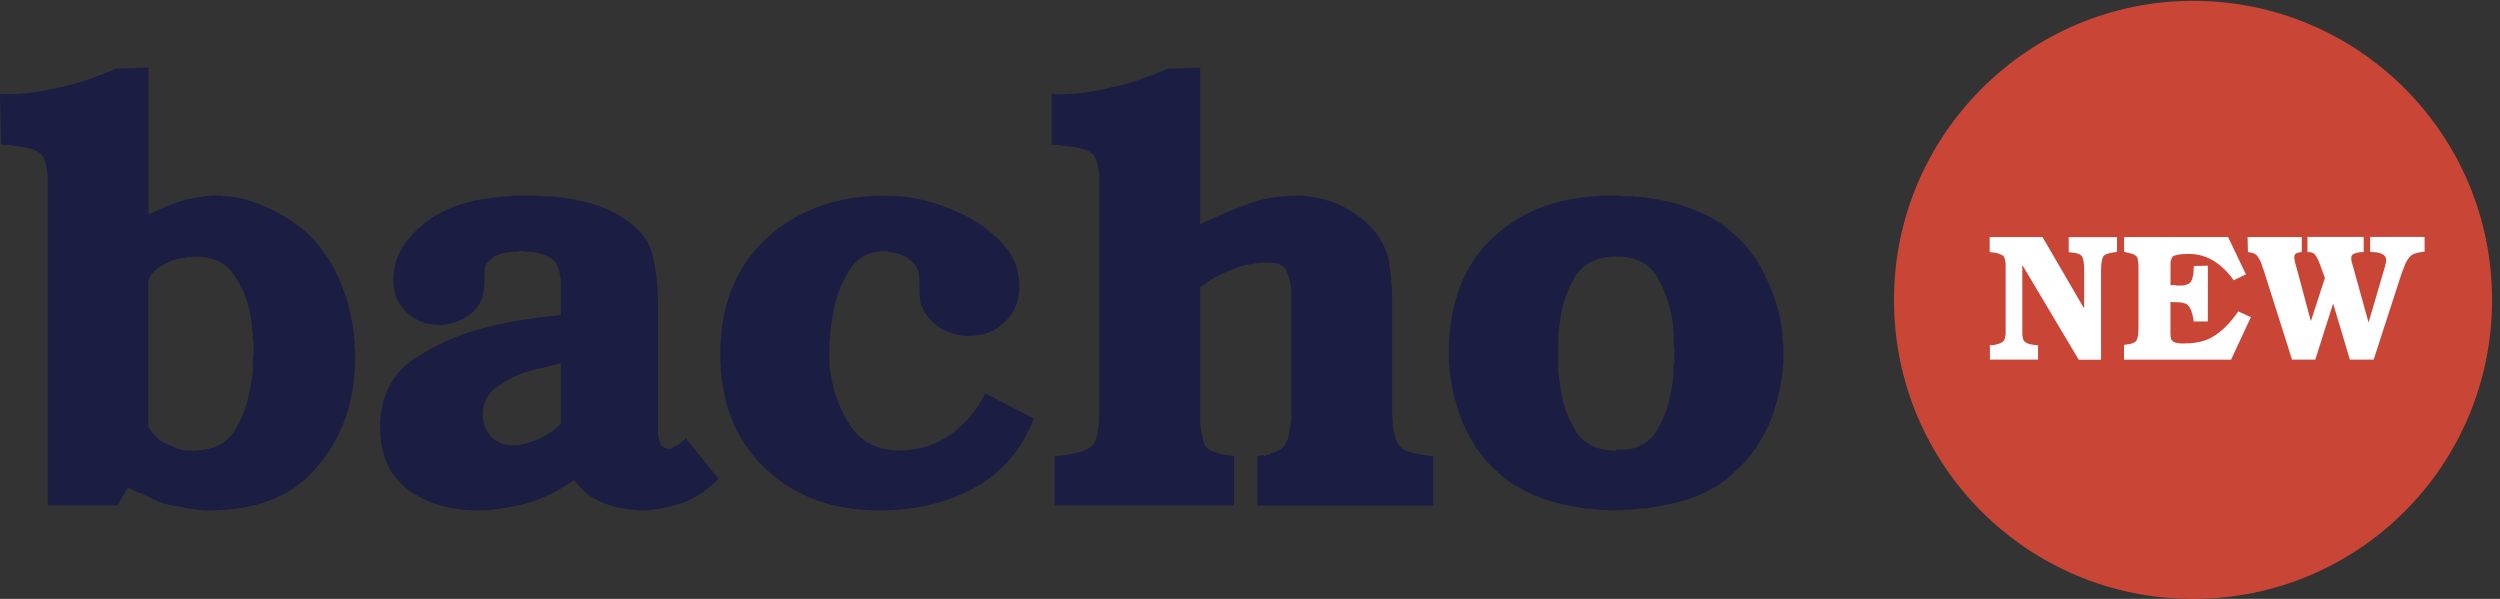 <?xml version="1.0" encoding="UTF-8"?>
<svg id="_レイヤー_2" data-name="レイヤー 2" xmlns="http://www.w3.org/2000/svg" viewBox="0 0 352.68 84.48">
  <rect x="0" y="0" width="352.68" height="84.48" fill="#333333" stroke="none"/>
  <defs>
    <style>
      .cls-1 {
        fill: none;
      }

      .cls-2 {
        fill: #1b1d42;
      }

      .cls-3 {
        fill: #c94636;
      }

      .cls-4 {
        fill: #fff;
      }
    </style>
  </defs>
  <g id="_レイヤー_4" data-name="レイヤー 4">
    <g>
      <path class="cls-2" d="M20.96,30.24c.4-.17.85-.37,1.33-.6s1.01-.46,1.58-.69c.56-.23,1.14-.42,1.74-.6s1.18-.31,1.75-.42c.29-.06.55-.1.8-.13.26-.03.5-.07.73-.13h.38c.15,0,.27-.03.39-.09h1.61c.06.06.11.09.17.09h.17c1.25.06,2.48.27,3.71.68,1.21.4,2.43.92,3.62,1.53,1.19.63,2.29,1.32,3.29,2.08s1.89,1.64,2.68,2.6c.69.86,1.31,1.76,1.88,2.74.57.96,1.05,1.98,1.45,3.07.45,1.08.8,2.18,1.06,3.27.25,1.11.47,2.23.63,3.37v.47c0,.15.03.27.09.39v1.24c0,.14.02.26.08.38v.77c0,3.13-.44,5.99-1.32,8.56-.88,2.59-2.23,4.93-4.05,7.04-1.76,2.1-3.9,3.65-6.43,4.64-2.53,1-5.4,1.5-8.64,1.5-.86,0-1.66-.06-2.43-.17s-1.52-.26-2.27-.44c-.73-.06-1.48-.22-2.21-.5-.74-.29-1.45-.6-2.13-.94-.23-.11-.45-.22-.64-.3-.21-.09-.41-.16-.64-.22-.23-.11-.45-.23-.64-.34-.19-.1-.41-.22-.64-.33l-1.53,2.55H6.73V27.25c0,.06,0,.08,0,.05v-2.6c-.06-.29-.1-.58-.13-.89-.03-.31-.1-.61-.22-.89-.06-.29-.14-.53-.25-.73-.11-.19-.25-.38-.42-.55-.23-.17-.52-.33-.86-.47-.33-.14-.68-.24-1.02-.3-.4-.11-.78-.18-1.14-.22-.38-.02-.73-.07-1.06-.13h-.17c-.06,0-.11-.02-.17-.08H.17l-.17-7.17c1.42.06,2.83,0,4.22-.16,1.39-.17,2.77-.44,4.13-.77,1.36-.29,2.71-.65,4.04-1.11,1.34-.46,2.66-.97,3.96-1.53l4.6-.17v20.71ZM20.96,60.24c.23.4.47.74.73,1.03.25.27.53.54.8.77.29.22.58.41.9.55.31.14.63.27.97.38l.34.17c.11.06.25.11.42.17.11,0,.23.03.34.09s.23.08.34.08c.23.06.44.09.64.09h.63c1.48,0,2.75-.26,3.8-.77,1.04-.52,1.85-1.32,2.43-2.39.62-1.02,1.11-2.12,1.44-3.27.34-1.17.61-2.38.77-3.63.06-.34.1-.7.14-1.06.02-.37.03-.76.03-1.14v-.52c0-.17.03-.37.09-.6v-1.96c-.06-.17-.09-.34-.09-.52v-.52c-.06-.34-.09-.69-.13-1.06-.02-.37-.07-.76-.13-1.14-.17-1.14-.45-2.21-.81-3.19-.37-1-.86-1.95-1.49-2.86-.57-.9-1.31-1.59-2.22-2.05-.9-.45-1.98-.68-3.23-.68h-.44c-.11.06-.19.08-.25.08h-.6c-.11.06-.21.09-.25.09h-.17c-.57.06-1.12.18-1.67.38-.54.21-1.03.45-1.49.73-.5.27-.93.61-1.24.97-.31.38-.53.78-.64,1.24v-.17,20.71Z"/>
      <path class="cls-2" d="M101.34,67.56c-.79.8-1.61,1.49-2.47,2.05-.85.57-1.73,1.02-2.63,1.36-.92.29-1.85.53-2.82.72-.97.21-1.96.31-2.99.31h-.5c-.06-.06-.13-.09-.22-.09h-.72c-.11-.06-.21-.08-.26-.08h-.25c-.73-.11-1.47-.27-2.18-.47-.71-.21-1.4-.47-2.08-.81s-1.28-.76-1.79-1.24c-.52-.48-1-1.01-1.45-1.58-1.08.74-2.16,1.39-3.24,1.92s-2.19.97-3.32,1.32c-1.08.29-2.22.53-3.41.72-1.19.21-2.44.31-3.74.31-1.82,0-3.53-.23-5.12-.69-1.59-.46-3.07-1.17-4.43-2.13-1.36-.96-2.39-2.2-3.07-3.71-.69-1.5-1.03-3.23-1.03-5.15,0-2.16.41-4.06,1.24-5.71s2.06-3.01,3.71-4.09c1.65-1.09,3.4-2,5.24-2.77s3.79-1.39,5.84-1.83c.79-.17,1.6-.34,2.43-.52s1.66-.31,2.52-.42c.79-.11,1.57-.22,2.34-.3.77-.09,1.5-.16,2.18-.22v-2.38q0,.06,0,0v-2.56c0-.11-.02-.25-.08-.42,0-.11-.01-.23-.05-.34-.02-.11-.05-.23-.05-.34-.06-.27-.13-.52-.21-.72-.09-.19-.18-.41-.3-.64-.17-.17-.34-.33-.52-.5s-.4-.31-.68-.44c-.11-.05-.25-.09-.39-.13-.14-.02-.27-.07-.38-.13-.17-.06-.33-.09-.47-.13-.15-.02-.27-.07-.39-.13h-.25c-.11,0-.21-.03-.26-.09h-.8c-.09,0-.18-.02-.3-.08h-.77c-.11.06-.21.08-.26.08h-.94c-.22.06-.47.1-.72.14-.25.02-.53.09-.81.21-.22.06-.45.16-.68.3-.23.15-.42.3-.6.47-.11.06-.22.15-.3.25-.09.11-.16.21-.22.26-.06.11-.11.21-.17.3-.06.08-.08.18-.08.3-.06.23-.09.44-.09.64v.72c0,.4-.01.78-.03,1.16-.03.37-.08.72-.14,1.06-.06.33-.15.68-.3,1.02-.14.34-.32.65-.55.94-.23.34-.52.65-.85.94-.34.29-.69.5-1.03.68-.4.23-.78.4-1.14.52-.38.11-.76.23-1.16.34h-.34c-.06.06-.11.08-.16.08h-.77c-.92,0-1.74-.15-2.47-.47-.74-.31-1.42-.76-2.05-1.32-.63-.63-1.1-1.29-1.41-2s-.47-1.52-.47-2.43c0-.97.15-1.91.42-2.82.29-.9.71-1.76,1.28-2.55.63-.8,1.28-1.51,1.96-2.13.69-.63,1.45-1.2,2.3-1.71.86-.52,1.75-.94,2.69-1.28s1.89-.62,2.85-.85c.97-.17,1.93-.32,2.9-.44.97-.1,1.97-.19,2.99-.25h2.82c.16.06.33.09.5.09h.52c.34,0,.71.01,1.11.03.39.03.79.08,1.19.13.73.06,1.47.17,2.18.34s1.43.34,2.18.52c.73.23,1.44.48,2.13.77.68.29,1.31.6,1.87.94,1.25.73,2.27,1.55,3.03,2.43s1.28,1.83,1.57,2.85c.29,1.09.5,2.21.64,3.37.15,1.17.22,2.4.22,3.71v18.41c0,.23.05.47.13.72.08.26.16.5.22.73.1.23.26.39.47.5.19.11.4.17.63.17h.3c.09,0,.16-.02.22-.08.11-.06.22-.11.3-.17.09-.06.16-.11.22-.17.06,0,.11-.01.17-.05.05-.02.1-.07.16-.13.06,0,.1-.01.14-.05l.13-.13c.06,0,.09-.01.13-.03.02-.03.07-.08.13-.14l.17-.17c.06-.05.11-.09.17-.13.06-.02.11-.07.17-.13v-.17l4.68,5.79ZM79.1,51.2c-.33.11-.68.22-1.02.3-.34.09-.69.18-1.02.3-.4.06-.79.13-1.16.22-.37.08-.76.18-1.14.3-.86.23-1.67.54-2.44.94s-1.49.82-2.16,1.27c-.69.46-1.2,1.02-1.53,1.67-.34.65-.52,1.4-.52,2.26,0,.57.08,1.11.25,1.61.17.52.46,1,.86,1.45.34.4.77.71,1.27.94.52.23,1.05.34,1.63.34h1.11c.06,0,.14-.03.25-.09.06,0,.13-.01.22-.05.08-.02.15-.03.21-.03.46-.11.93-.26,1.41-.44.48-.16.95-.37,1.41-.6.46-.27.88-.56,1.28-.85.39-.29.77-.6,1.1-.94v-8.61Z"/>
      <path class="cls-2" d="M145.84,59.05c-.9,2.34-2.1,4.32-3.57,5.96-1.48,1.65-3.22,2.99-5.2,4.01-1.93,1.02-4,1.77-6.18,2.26s-4.44.73-6.78.73c-3.3,0-6.27-.49-8.95-1.45-2.67-.96-5.08-2.47-7.24-4.52-2.11-1.98-3.69-4.33-4.74-7.03-1.04-2.69-1.57-5.72-1.57-9.08s.54-6.46,1.61-9.16c1.08-2.69,2.7-5.07,4.87-7.11,2.15-1.99,4.63-3.5,7.41-4.52s5.83-1.53,9.12-1.53c1.08,0,2.13.06,3.15.17,1.03.11,2.01.31,2.99.6.96.23,1.95.54,2.94.94.98.4,1.93.82,2.85,1.28.96.5,1.85,1.09,2.68,1.74s1.61,1.39,2.35,2.18c.74.8,1.29,1.69,1.66,2.69.38.98.56,2.05.56,3.19,0,1.02-.17,1.96-.52,2.8-.34.86-.85,1.59-1.53,2.22-.69.68-1.45,1.18-2.3,1.49-.85.32-1.79.47-2.82.47h-.68c-.4-.06-.81-.14-1.24-.25s-.84-.26-1.24-.42c-.4-.17-.77-.39-1.11-.64-.34-.26-.65-.53-.94-.81l-.17-.17c-.06-.06-.11-.11-.16-.17l-.17-.17c-.06-.06-.09-.11-.09-.17-.23-.27-.41-.56-.55-.85-.15-.29-.27-.57-.39-.85-.06-.29-.09-.61-.13-.94-.02-.34-.05-.69-.05-1.03v-.6c0-.39-.01-.77-.03-1.11-.03-.33-.08-.65-.13-.93-.06-.11-.11-.24-.17-.39-.06-.14-.15-.3-.26-.47-.06-.11-.15-.24-.3-.38-.14-.15-.3-.27-.47-.39-.11-.11-.24-.21-.38-.3-.15-.08-.3-.16-.47-.22-.06-.05-.15-.09-.25-.13-.11-.02-.21-.07-.26-.13-.11,0-.21-.01-.3-.05-.08-.02-.18-.07-.3-.13-.17,0-.33-.01-.47-.03-.14-.03-.26-.08-.38-.14h-.17c-.06,0-.11-.02-.17-.08h-.34c-1.13,0-2.13.23-2.98.68-.86.46-1.57,1.17-2.14,2.14-.56.9-1.03,1.85-1.4,2.85-.38,1-.64,2.06-.81,3.19-.11.57-.22,1.11-.3,1.63-.09.5-.13,1.02-.13,1.53-.06.5-.09.98-.09,1.44v2.55c0,.23.01.45.05.64.02.21.07.39.13.56.17,1.36.49,2.67.98,3.92.48,1.25,1.09,2.45,1.83,3.58.79,1.13,1.76,1.99,2.9,2.55,1.13.57,2.47.86,4.01.86,1.31,0,2.55-.18,3.74-.56,1.2-.37,2.34-.92,3.41-1.66,1.08-.79,2.01-1.66,2.82-2.6.79-.94,1.48-1.97,2.04-3.11v-.17l6.9,3.58Z"/>
      <path class="cls-2" d="M196.39,56.32v2.04c0,.23.03.46.09.69v.69c0,.22.02.45.08.68,0,.23.03.45.09.64s.11.38.17.55c.1.46.27.85.5,1.16s.52.55.86.72c.33.17.71.3,1.1.39.4.08.8.15,1.2.21,0,.06.02.09.08.09h.17l1.45.17v6.98h-24.81v-6.98l.86-.17c0,.11.01.17.03.17h.14c.06,0,.09-.02.13-.05.02-.03.07-.07.13-.13h.25c.11-.06.21-.11.26-.17.22-.06.45-.13.68-.22.23-.08.46-.18.69-.3s.42-.29.6-.52c.17-.22.31-.48.42-.77.11-.16.18-.38.22-.63.02-.26.07-.5.13-.73.06-.27.09-.55.13-.8.02-.26.07-.5.13-.73v-16.02q0,.06,0,0v-2.05c0-.52-.06-1.01-.17-1.49s-.25-.93-.42-1.33c-.17-.45-.46-.79-.85-1.02-.4-.23-.92-.34-1.53-.34h-1.36c-.11.06-.23.09-.34.09h-.34c-.23.06-.45.1-.64.13-.19.03-.38.05-.55.05-.69.17-1.33.37-1.92.6s-1.2.48-1.83.77c-.56.29-1.09.58-1.58.89-.48.31-.92.61-1.32.89v19.27c0,.22.03.45.09.68,0,.23.02.45.08.64s.11.38.17.55c0,.4.08.76.25,1.06.17.32.37.56.6.73.29.17.57.3.86.38.29.09.6.18.94.3h.25v.09h.17l1.36.17v6.98h-25.31v-6.98c1.59-.11,2.85-.33,3.79-.64s1.52-.7,1.75-1.16c.29-.45.48-1.13.6-2.04.11-.92.17-2.05.17-3.41v-29.83c0,.06,0,.08,0,.05v-2.6c-.06-.29-.1-.58-.13-.89-.03-.31-.1-.61-.22-.89-.06-.29-.14-.53-.25-.73-.11-.19-.26-.38-.42-.55-.23-.17-.52-.33-.86-.47s-.68-.24-1.02-.3c-.4-.11-.79-.18-1.16-.22-.37-.02-.78-.07-1.24-.13h-.17c-.06,0-.11-.02-.16-.08h-1.11v-7.17c1.42.06,2.83,0,4.21-.16,1.4-.17,2.77-.44,4.13-.77,1.36-.29,2.71-.65,4.05-1.11,1.33-.46,2.66-.97,3.96-1.53l4.6-.17v22.07c1.02-.46,2.07-.93,3.16-1.41,1.08-.48,2.19-.92,3.32-1.32,1.13-.46,2.31-.78,3.54-.98,1.21-.19,2.45-.3,3.71-.3.96,0,1.9.1,2.8.3.92.21,1.82.47,2.72.81.92.4,1.76.87,2.56,1.41.79.54,1.53,1.14,2.21,1.83.74.79,1.33,1.6,1.75,2.43s.72,1.66.89,2.51c.11.86.22,1.74.3,2.64.09.92.13,1.88.13,2.9v-.17,14.07Z"/>
      <path class="cls-2" d="M227.41,72.01h-.52c-.17-.06-.34-.09-.52-.09h-.5c-.17,0-.34-.01-.52-.05-.17-.02-.34-.03-.52-.03-.22-.06-.42-.09-.6-.09h-.5c-1.09-.17-2.16-.37-3.24-.6-1.09-.23-2.13-.54-3.16-.94-1.08-.39-2.08-.86-3.02-1.41-.94-.54-1.81-1.14-2.6-1.83-1.19-.96-2.23-2.07-3.11-3.32s-1.63-2.59-2.26-4.01c-.57-1.48-1.02-2.97-1.36-4.48-.34-1.5-.54-3.02-.6-4.56v-.69c0-3.51.53-6.65,1.57-9.41,1.05-2.76,2.63-5.11,4.74-7.03,2.1-1.99,4.56-3.47,7.37-4.43,2.8-.97,5.94-1.45,9.41-1.45h.94c.11.06.25.09.42.09h1.53c.11.06.26.08.44.08h.5c1.13.11,2.29.3,3.46.55,1.16.26,2.31.58,3.45.98s2.2.87,3.19,1.41,1.95,1.2,2.86,2c1.13.96,2.13,2.03,2.98,3.19.86,1.17,1.57,2.43,2.13,3.79.63,1.36,1.12,2.75,1.5,4.13.37,1.4.57,2.83.63,4.3v.22c0,.08.03.18.09.3v2.13c-.06,1.42-.24,2.85-.55,4.3-.32,1.44-.73,2.85-1.24,4.21-.57,1.36-1.26,2.64-2.05,3.84-.8,1.2-1.74,2.28-2.82,3.24-.85.86-1.76,1.58-2.72,2.18s-2.01,1.12-3.15,1.58c-1.09.4-2.21.72-3.37.97-1.17.26-2.35.47-3.54.64h-.52c-.17,0-.34.03-.52.09-.23,0-.42.01-.6.03-.17.03-.34.05-.5.05h-.56c-.19,0-.38.03-.55.09h-1.53ZM231.5,62.84c.96-.48,1.73-1.2,2.3-2.18.57-.96,1.02-1.98,1.36-3.07.34-1.08.6-2.21.77-3.4.06-.34.1-.69.13-1.03.03-.33.05-.68.05-1.02v-.52c0-.17.03-.33.09-.5v-1.97c-.06-.16-.09-.34-.09-.55v-1.66c-.06-.17-.08-.35-.08-.55v-.56c-.17-1.19-.44-2.32-.77-3.41-.34-1.08-.8-2.13-1.36-3.15-.57-1.02-1.34-1.79-2.3-2.3-.97-.52-2.16-.77-3.58-.77s-2.63.25-3.63.77c-.98.52-1.77,1.28-2.34,2.3-.57,1.02-1.03,2.07-1.36,3.15-.34,1.09-.57,2.22-.69,3.41-.06.4-.1.78-.13,1.16-.03.37-.05.72-.05,1.06v4.09c0,.34.03.69.09,1.02l.17,1.03c.1,1.19.34,2.32.72,3.4.37,1.09.84,2.11,1.41,3.07.56.97,1.33,1.69,2.3,2.18.96.49,2.13.73,3.49.73v-.17c1.36.11,2.53-.07,3.49-.56Z"/>
      <path class="cls-3" d="M309.38.12c23.33,0,42.18,18.84,42.18,42.19s-18.84,42.18-42.18,42.18-42.19-18.84-42.19-42.18S286.22.12,309.38.12Z"/>
      <g>
        <g>
          <path class="cls-4" d="M294.02,43.42v-5.41c0-.42-.03-.79-.08-1.09-.05-.3-.12-.54-.2-.71-.1-.19-.31-.33-.62-.43-.31-.1-.74-.17-1.28-.2v-2.13h6.81v2.08c-.54.07-.97.15-1.3.25-.32.1-.53.24-.64.41-.1.17-.18.41-.23.72-.05.31-.08.7-.08,1.16v12.68h-3.15l-7.96-13.37v9.71c0,.1,0,.2.02.29.02.09.03.18.05.27s.04.17.06.24.06.14.11.19c.05.07.12.14.22.2.09.07.2.13.32.18.14.05.27.09.39.11.13.03.26.05.39.06.05.02.1.03.15.04.05,0,.11.01.18.01.03,0,.06,0,.09.01s.05.01.09.01h.15v2.03h-6.79v-2.08c.05.03.1.05.15.05h.15c.05,0,.11,0,.17-.01.06,0,.12-.02.19-.04.12-.04.23-.06.34-.09.11-.02.22-.05.34-.09.1-.03.2-.08.29-.13.09-.05.17-.11.24-.18.05-.05.1-.11.15-.19.05-.08.08-.16.1-.27.03-.1.05-.2.06-.3,0-.1.02-.21.04-.33v-9.07s0,.02,0,0v-.81c-.02-.08-.03-.17-.04-.27,0-.09-.02-.18-.04-.27-.02-.08-.04-.16-.08-.24s-.07-.15-.1-.22c-.07-.08-.14-.15-.23-.2-.08-.05-.19-.1-.33-.15-.12-.05-.24-.09-.37-.13-.13-.03-.26-.06-.39-.08h-.08s-.06,0-.08-.02c-.03,0-.06,0-.09-.01s-.05-.01-.09-.01h-.09s-.06,0-.09-.02h-.15v-2.13h7.45l5.82,9.99Z"/>
          <path class="cls-4" d="M311.47,45.35h-1.98s-.03-.08-.04-.13-.01-.11-.01-.18c-.02-.07-.03-.13-.04-.19,0-.06-.02-.12-.04-.19-.02-.07-.03-.13-.05-.19-.02-.06-.03-.12-.05-.19-.02-.05-.03-.11-.05-.17-.02-.06-.03-.12-.05-.19-.05-.12-.1-.23-.15-.34-.05-.11-.11-.22-.18-.32-.07-.1-.15-.19-.25-.27s-.22-.14-.36-.19c-.07-.02-.14-.03-.2-.05-.07-.02-.13-.04-.18-.05-.07-.02-.14-.03-.2-.04s-.14-.01-.2-.01h-.1s-.06,0-.08-.02h-.66l-.41-.05v4.36c0,.13,0,.25.02.37,0,.12,0,.22.03.31.02.08.03.15.05.2.03.1.08.19.15.25.07.07.15.13.25.18.1.05.21.09.32.11.11.03.22.04.34.04.03.02.07.03.1.04.03,0,.08.01.13.01h.58c.9,0,1.71-.1,2.44-.29.73-.19,1.38-.49,1.96-.9.58-.39,1.13-.86,1.66-1.42.53-.56,1.05-1.19,1.54-1.91l1.78.81-2.8,6h-15.1v-2.08l.43-.08c.39-.03.7-.11.93-.23s.38-.26.45-.43c.08-.19.14-.42.18-.7.03-.28.05-.62.05-1v-8.52c0-.29-.01-.54-.04-.76-.03-.22-.06-.42-.11-.58-.07-.15-.21-.29-.42-.41s-.5-.21-.88-.28l-.58-.15v-2.08h14.67l2.52,5.26-1.73.84c-.37-.54-.79-1.04-1.25-1.49-.46-.45-.95-.84-1.47-1.18-.53-.34-1.09-.6-1.7-.78-.61-.18-1.27-.27-1.98-.27h-.2c-.05.02-.1.02-.14.02h-.44c-.05.02-.1.03-.15.03h-.15c-.12.02-.24.04-.36.06-.12.02-.24.05-.36.09-.12.02-.22.05-.29.1-.08.05-.13.1-.17.15-.05.07-.09.14-.11.23-.03.08-.06.18-.09.28-.02.05-.03.1-.04.15,0,.05-.01.1-.01.15v3.15h.74s.04.05.06.05h.77c.14,0,.26-.01.37-.04.11-.03.22-.05.34-.09.12-.03.23-.08.33-.15.1-.07.19-.15.25-.25.05-.08.1-.17.14-.25.04-.08.07-.19.09-.3.03-.1.06-.21.09-.33.03-.12.05-.24.06-.36v-.11s0-.09.02-.14v-.39s0-.08.03-.11v-.23l1.98-.05v7.88Z"/>
          <path class="cls-4" d="M336.47,37.44s0,.02,0,.01,0-.02.03-.04v-.05s0-.04.01-.06c0-.02.02-.05.04-.06,0-.03,0-.07.01-.11,0-.04.02-.09.04-.14v-.05s0-.04.02-.08v-.13c0-.19-.04-.35-.11-.5-.08-.14-.18-.25-.32-.32-.14-.08-.28-.15-.43-.2-.15-.05-.31-.08-.48-.1h-.08s-.06,0-.08-.03h-.36c-.05,0-.1,0-.15-.02h-.05l-.2-.05v-2.08h7.68v2.08c-.44.04-.81.09-1.12.18s-.55.19-.74.33c-.17.14-.33.31-.48.53-.15.22-.3.48-.43.79-.02.07-.04.13-.06.19-.03.06-.05.12-.09.19-.02.07-.04.13-.06.2-.03.07-.06.14-.09.2l-.25.69-3.86,11.92h-3.36l-2.36-7.91-2.52,7.91h-3.28l-4.07-12.84s-.03-.04-.04-.06c0-.02-.02-.05-.04-.09,0-.02,0-.03-.01-.05,0-.02-.01-.03-.01-.05-.02,0-.02,0-.02-.02v-.05c-.09-.29-.18-.55-.29-.77-.11-.23-.23-.44-.37-.62-.12-.19-.3-.33-.53-.43-.24-.1-.52-.16-.84-.18l-.05-2.13h7.65v2.08c-.14.04-.27.07-.39.1s-.24.07-.34.1c-.12.04-.2.1-.25.2s-.08.24-.08.41v.11s0,.08.03.11c0,.05,0,.1.01.14,0,.04.02.08.04.11v.1s0,.03.02.03v.02s0,.07.01.1c0,.03.02.07.04.1,0,.03,0,.06.01.09,0,.02.02.05.04.09l2.14,7.98,1.98-6.1-.74-2.03s-.03-.01-.04-.04-.01-.05-.01-.06c0-.02,0-.03-.01-.04,0,0-.01-.02-.01-.04-.02,0-.03,0-.03-.01v-.04c-.07-.19-.15-.36-.24-.53s-.19-.32-.29-.46-.23-.24-.39-.3c-.16-.07-.36-.1-.6-.1h-.1v-2.13h7.93v2.08s-.03.04-.05.05h-.13s-.03.02-.05.02h-.33s-.03.03-.05.03h-.05c-.14.02-.27.04-.39.08s-.25.08-.37.13c-.12.05-.2.13-.25.23-.05.1-.08.23-.08.38v.22s0,.02.03.04v.08c0,.07,0,.13.02.19.02.06.03.11.05.16l.05.15s.03.1.05.15l2.24,8.08,2.36-8.06Z"/>
        </g>
        <circle class="cls-1" cx="310.6" cy="42.08" r="42.08"/>
      </g>
    </g>
  </g>
</svg>